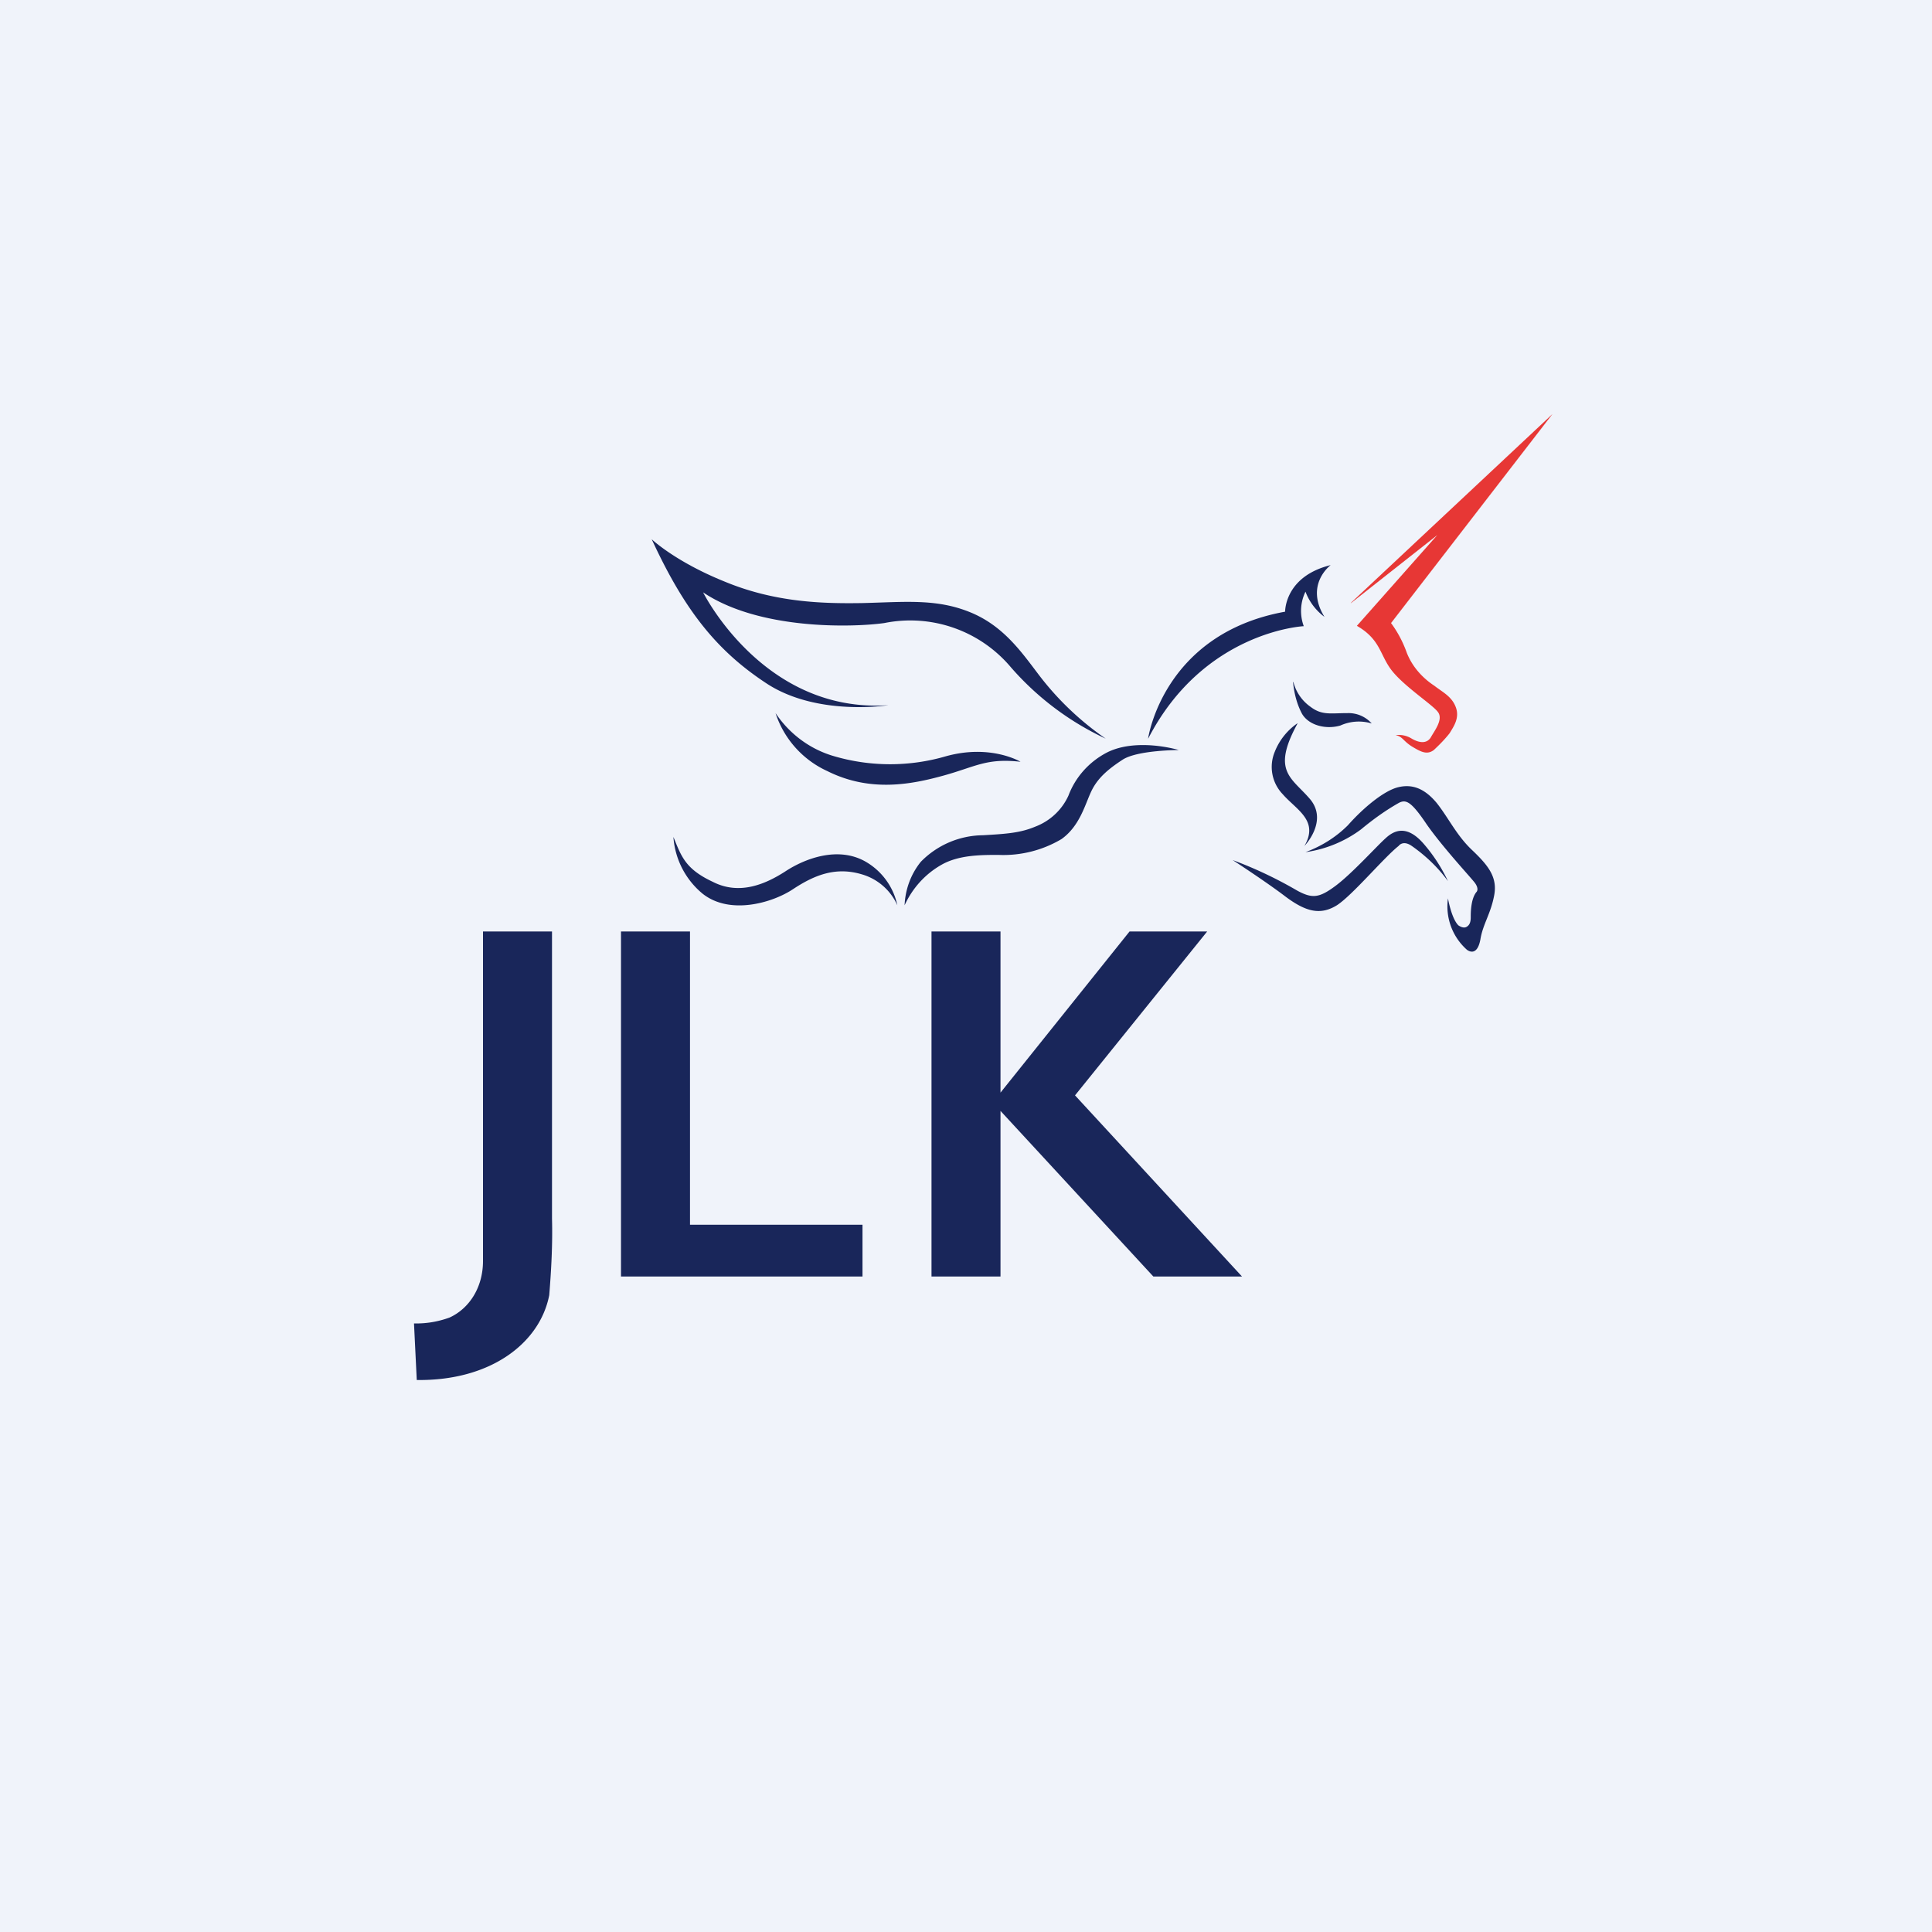<!-- by TradingView --><svg width="56" height="56" viewBox="0 0 56 56" xmlns="http://www.w3.org/2000/svg"><path fill="#F0F3FA" d="M0 0h56v56H0z"/><path d="M14 27v9.55c0 .77-.4 1.38-.97 1.64-.33.12-.68.18-1.03.17l.08 1.64c2.14.03 3.57-1.07 3.84-2.46.06-.74.1-1.48.08-2.22V27h-2ZM20 35.5V27h-2v10h7v-1.5h-5ZM36 37l-4.84-5.25L34.99 27h-2.25L29 31.67V27h-2v10h2v-4.8l4.43 4.8H36ZM19.52 24.27a2.34 2.34 0 0 0 .84 1.63c.8.64 2.05.26 2.63-.13.58-.38 1.2-.66 1.98-.43a1.62 1.62 0 0 1 1.04.9 1.92 1.92 0 0 0-.93-1.27c-.8-.45-1.76-.08-2.32.29-.56.36-1.32.7-2.1.3-.79-.37-.91-.73-1.14-1.3ZM26.22 26.24c.02-.46.18-.9.47-1.26a2.55 2.55 0 0 1 1.8-.77c.7-.04 1.09-.07 1.52-.25.42-.16.77-.48.96-.9.2-.53.59-.97 1.1-1.24.65-.34 1.56-.23 2.1-.08 0 0-1.2 0-1.63.28-.43.28-.73.54-.91.92-.18.38-.33 1-.86 1.38a3.3 3.3 0 0 1-1.83.46c-.5 0-1.14 0-1.64.28-.48.27-.85.68-1.08 1.18ZM33.28 21.4s.43-3.03 3.97-3.67c0 0-.02-1.02 1.32-1.35 0 0-.76.56-.18 1.5a1.62 1.62 0 0 1-.55-.73 1.28 1.28 0 0 0-.05 1s-2.9.14-4.51 3.26ZM37.48 19.77c.03.32.11.64.26.92.2.34.7.46 1.11.34.29-.13.61-.15.91-.06a.9.9 0 0 0-.7-.3c-.49 0-.74.07-1.07-.18a1.26 1.26 0 0 1-.5-.72ZM37.6 20.97c-.29.2-.52.49-.65.82a1.14 1.14 0 0 0 .23 1.23c.39.45 1.06.76.63 1.5 0 0 .7-.72.16-1.36-.54-.63-1.12-.8-.36-2.19ZM35.73 24.93s.97.63 1.52 1.05c.61.46 1.03.55 1.5.26.45-.29 1.37-1.39 1.79-1.72 0 0 .12-.18.38 0 .4.28.76.62 1.05 1.02-.19-.4-.43-.77-.72-1.1-.47-.53-.83-.38-1.08-.15-.26.23-.97 1.02-1.45 1.38-.48.36-.68.38-1.11.15-.6-.35-1.23-.65-1.88-.89Z" fill="#19265A"/><path d="M37.84 24.7c.46-.17.88-.43 1.23-.78.46-.52 1.05-1 1.45-1.1.4-.1.76.02 1.12.45.35.44.58.95 1.04 1.38.45.43.73.77.63 1.3-.1.54-.33.84-.4 1.28-.08.43-.28.38-.39.3a1.68 1.68 0 0 1-.55-1.49s.1.58.3.78c0 0 .13.1.23.05s.13-.15.13-.28c0-.13 0-.54.17-.74 0 0 .08-.08-.05-.26-.13-.17-.94-1.04-1.4-1.7-.45-.67-.6-.72-.8-.62-.39.22-.75.48-1.1.77-.47.35-1.03.58-1.61.66ZM22.48 20.67a2.8 2.8 0 0 0 1.5 1.68c1.24.62 2.43.39 3.37.13s1.24-.51 2.23-.4c0 0-.86-.52-2.16-.16a5.78 5.78 0 0 1-3.24 0c-.7-.2-1.3-.65-1.7-1.25ZM25.75 20.44s-2.03.33-3.5-.61c-1.46-.95-2.4-2.12-3.36-4.2 0 0 .68.65 2.12 1.23 1.45.6 2.82.64 4 .62 1.2-.03 2.11-.13 3.07.25.97.38 1.5 1.13 2 1.79a8.48 8.48 0 0 0 1.97 1.89 8.28 8.28 0 0 1-2.75-2.07 3.81 3.81 0 0 0-3.67-1.28c-.94.13-3.63.2-5.25-.89 0 0 1.75 3.52 5.37 3.27Z" fill="#19265A"/><path d="M39.15 17.48 45 12l-4.68 6.06c.2.27.35.56.46.87.16.4.45.72.8.95.23.18.49.3.61.6.13.32-.05.57-.17.77-.14.18-.3.34-.46.49-.2.15-.38.05-.63-.1-.26-.16-.28-.3-.48-.33a.7.7 0 0 1 .47.1c.26.15.46.13.56-.05.1-.18.36-.51.2-.72-.14-.2-.93-.71-1.31-1.17-.38-.46-.33-.92-1.04-1.33l2.33-2.63-2.5 1.97Z" fill="#E73735"/></svg>